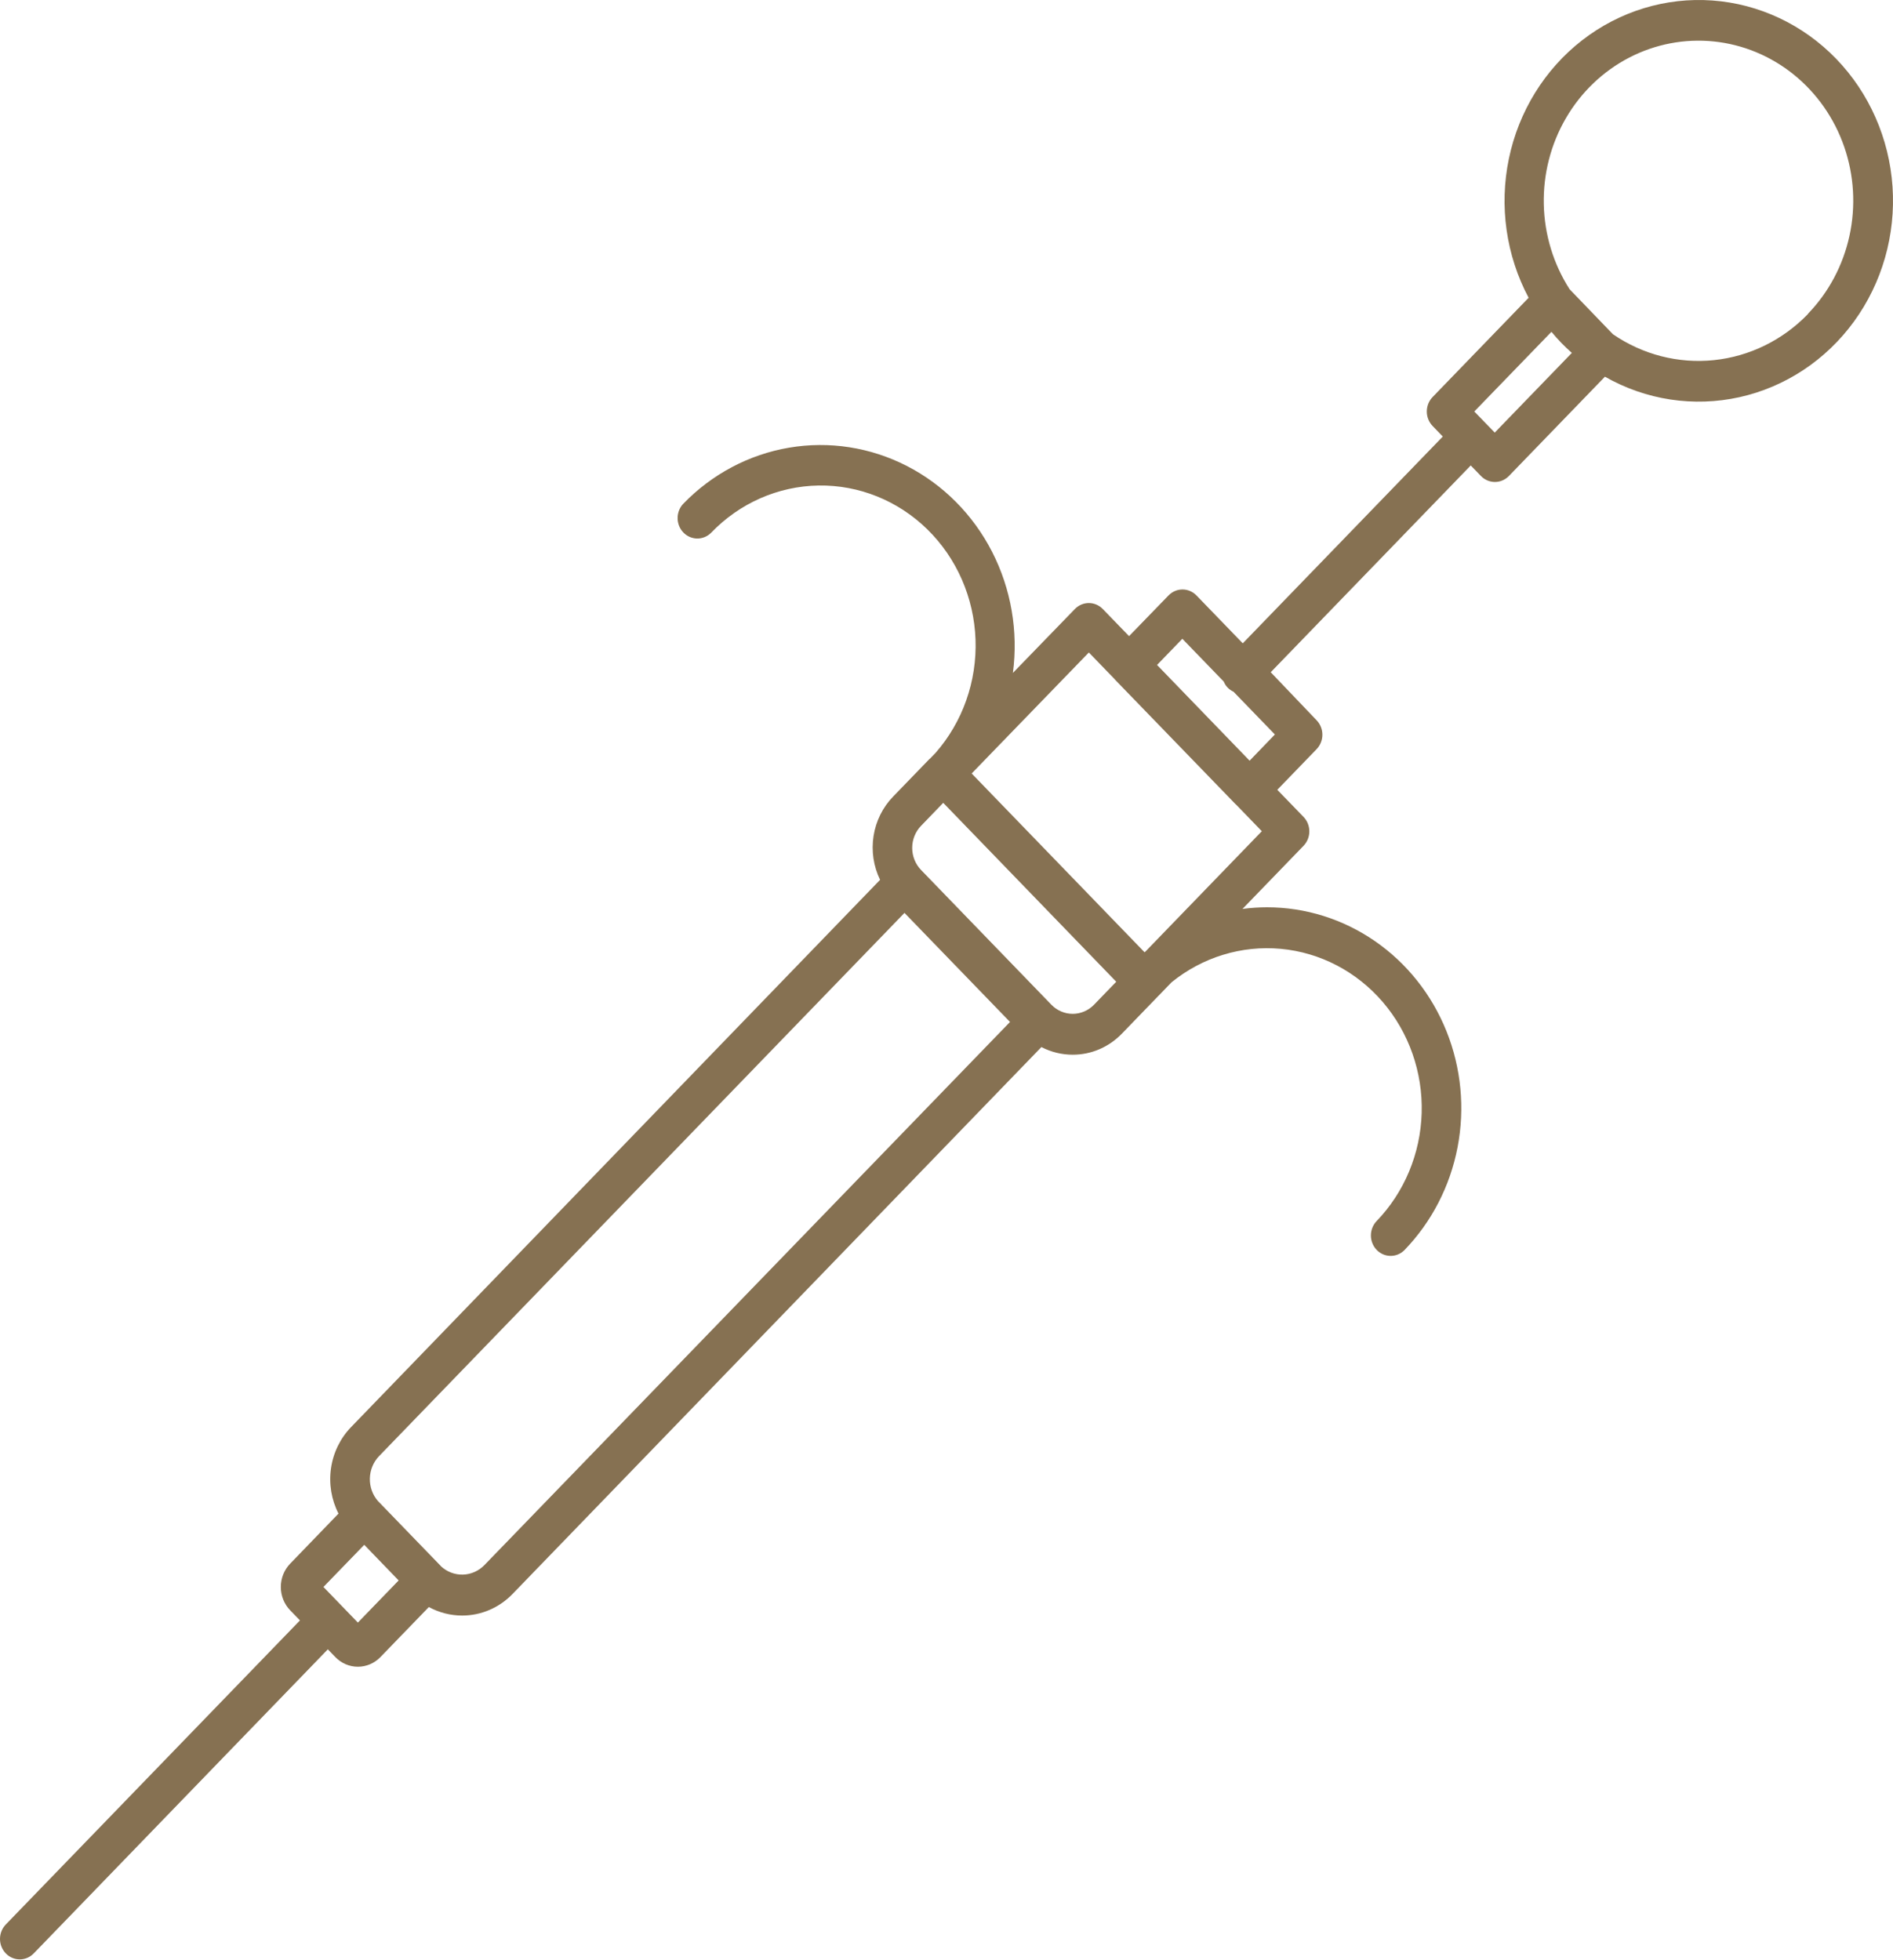 <?xml version="1.0" encoding="UTF-8"?> <svg xmlns="http://www.w3.org/2000/svg" width="226" height="234" viewBox="0 0 226 234" fill="none"> <path d="M219.208 7.011C215.256 2.931 210.012 0.462 204.441 0.059C198.869 -0.345 193.344 1.343 188.88 4.813C184.415 8.282 181.312 13.301 180.14 18.946C178.968 24.591 179.805 30.484 182.498 35.542L171.033 47.395C170.59 47.853 170.342 48.473 170.342 49.12C170.342 49.767 170.59 50.388 171.033 50.845L172.251 52.109L148.371 76.791L142.843 71.076C142.401 70.619 141.801 70.362 141.175 70.362C140.549 70.362 139.949 70.619 139.506 71.076L134.795 75.932L131.661 72.697C131.218 72.239 130.618 71.982 129.992 71.982C129.367 71.982 128.766 72.239 128.324 72.697L120.927 80.324C121.583 75.352 120.713 70.293 118.44 65.86C116.166 61.426 112.604 57.843 108.256 55.614C103.907 53.385 98.992 52.623 94.202 53.437C89.412 54.25 84.991 56.596 81.56 60.146C81.13 60.606 80.892 61.222 80.898 61.862C80.903 62.502 81.151 63.114 81.589 63.566C82.026 64.019 82.618 64.275 83.237 64.281C83.856 64.286 84.452 64.04 84.897 63.596C88.297 60.054 92.903 58.029 97.729 57.954C102.555 57.879 107.218 59.76 110.72 63.194C114.221 66.629 116.283 71.343 116.464 76.329C116.646 81.316 114.932 86.177 111.69 89.873L110.991 90.595C110.991 90.595 110.991 90.595 110.967 90.595C110.944 90.595 110.967 90.595 110.944 90.62L106.625 95.085C105.386 96.361 104.57 98.008 104.291 99.792C104.012 101.576 104.285 103.406 105.072 105.02L41.914 170.345C40.629 171.673 39.789 173.393 39.519 175.252C39.248 177.111 39.562 179.01 40.413 180.67L34.645 186.643C34.29 187.009 34.009 187.443 33.817 187.921C33.625 188.399 33.526 188.912 33.526 189.429C33.526 189.947 33.625 190.46 33.817 190.938C34.009 191.416 34.29 191.85 34.645 192.216L35.811 193.421L0.721 229.687C0.495 229.912 0.315 230.181 0.192 230.479C0.068 230.777 0.003 231.097 8.91119e-05 231.421C-0.003 231.745 0.057 232.066 0.176 232.366C0.294 232.666 0.47 232.938 0.691 233.167C0.913 233.396 1.176 233.578 1.466 233.7C1.756 233.823 2.067 233.885 2.381 233.882C2.694 233.879 3.004 233.812 3.292 233.684C3.58 233.556 3.84 233.37 4.058 233.137L39.139 196.871L40.031 197.793C40.385 198.16 40.804 198.451 41.267 198.65C41.73 198.848 42.225 198.95 42.726 198.95C43.227 198.95 43.723 198.848 44.185 198.65C44.648 198.451 45.068 198.16 45.422 197.793L51.199 191.825C52.427 192.491 53.792 192.84 55.178 192.84C56.294 192.841 57.399 192.614 58.43 192.172C59.461 191.731 60.398 191.084 61.187 190.269L124.33 124.983C125.488 125.582 126.765 125.895 128.059 125.895C129.153 125.899 130.237 125.678 131.247 125.245C132.258 124.812 133.175 124.175 133.946 123.373L138.265 118.908V118.883H138.293L139.86 117.258C143.562 114.253 148.235 112.823 152.923 113.259C157.611 113.695 161.961 115.965 165.084 119.605C168.208 123.246 169.869 127.981 169.729 132.845C169.589 137.709 167.658 142.334 164.33 145.775C163.9 146.236 163.662 146.852 163.668 147.492C163.673 148.131 163.921 148.743 164.359 149.196C164.796 149.648 165.388 149.905 166.007 149.91C166.626 149.916 167.222 149.67 167.667 149.225C170.911 145.873 173.119 141.601 174.014 136.95C174.909 132.3 174.45 127.479 172.694 123.099C170.939 118.718 167.967 114.974 164.153 112.339C160.339 109.705 155.856 108.299 151.269 108.299C150.289 108.3 149.31 108.365 148.338 108.494L155.626 100.96C156.068 100.502 156.317 99.882 156.317 99.235C156.317 98.588 156.068 97.968 155.626 97.51L152.492 94.275L157.184 89.424C157.626 88.967 157.875 88.346 157.875 87.699C157.875 87.052 157.626 86.432 157.184 85.974L151.708 80.241L175.588 55.559L176.806 56.818C177.248 57.275 177.849 57.532 178.474 57.532C179.1 57.532 179.7 57.275 180.143 56.818L191.609 44.965C196.502 47.753 202.205 48.621 207.668 47.41C213.131 46.199 217.988 42.99 221.345 38.373C224.703 33.756 226.335 28.041 225.943 22.279C225.55 16.517 223.159 11.095 219.208 7.011ZM42.726 193.68L38.615 189.429L43.486 184.398L47.593 188.649L42.726 193.68ZM57.831 186.819C57.146 187.523 56.226 187.929 55.26 187.954C54.294 187.979 53.356 187.619 52.639 186.951C52.632 186.936 52.623 186.922 52.611 186.911L45.162 179.211L45.129 179.182C44.481 178.441 44.133 177.471 44.156 176.473C44.179 175.474 44.571 174.523 45.252 173.814L107.984 108.968L120.583 121.987L57.831 186.819ZM130.618 119.923C130.283 120.269 129.885 120.544 129.447 120.732C129.01 120.919 128.54 121.016 128.067 121.016C127.593 121.016 127.123 120.919 126.686 120.732C126.248 120.544 125.85 120.269 125.515 119.923L109.962 103.844C109.627 103.498 109.361 103.087 109.18 102.635C108.998 102.183 108.905 101.698 108.905 101.209C108.905 100.719 108.998 100.235 109.18 99.782C109.361 99.33 109.627 98.92 109.962 98.574L112.61 95.831L133.266 117.185L130.618 119.923ZM136.754 113.579L136.646 113.667L116.004 92.328L129.995 77.884L133.063 81.056C133.079 81.082 133.098 81.107 133.12 81.129L147.507 95.987L147.578 96.046L150.646 99.218L136.754 113.579ZM149.187 90.8L138.137 79.372L141.158 76.249L146.096 81.353C146.208 81.624 146.368 81.87 146.568 82.08C146.77 82.285 147.007 82.45 147.266 82.568L152.204 87.672L149.187 90.8ZM178.453 51.636L176.013 49.118L185.222 39.607C185.6 40.056 185.982 40.495 186.393 40.92C186.803 41.344 187.228 41.74 187.658 42.125L178.453 51.636ZM215.847 37.484C212.832 40.603 208.865 42.547 204.621 42.987C200.377 43.426 196.116 42.334 192.562 39.895L187.393 34.527C185.457 31.516 184.387 27.999 184.309 24.384C184.23 20.769 185.146 17.205 186.949 14.107C188.752 11.009 191.369 8.504 194.495 6.882C197.621 5.261 201.129 4.591 204.609 4.949C208.09 5.307 211.4 6.679 214.156 8.906C216.912 11.132 219 14.121 220.177 17.526C221.354 20.931 221.572 24.611 220.805 28.139C220.039 31.667 218.32 34.898 215.847 37.455V37.484Z" fill="#867152"></path> </svg> 